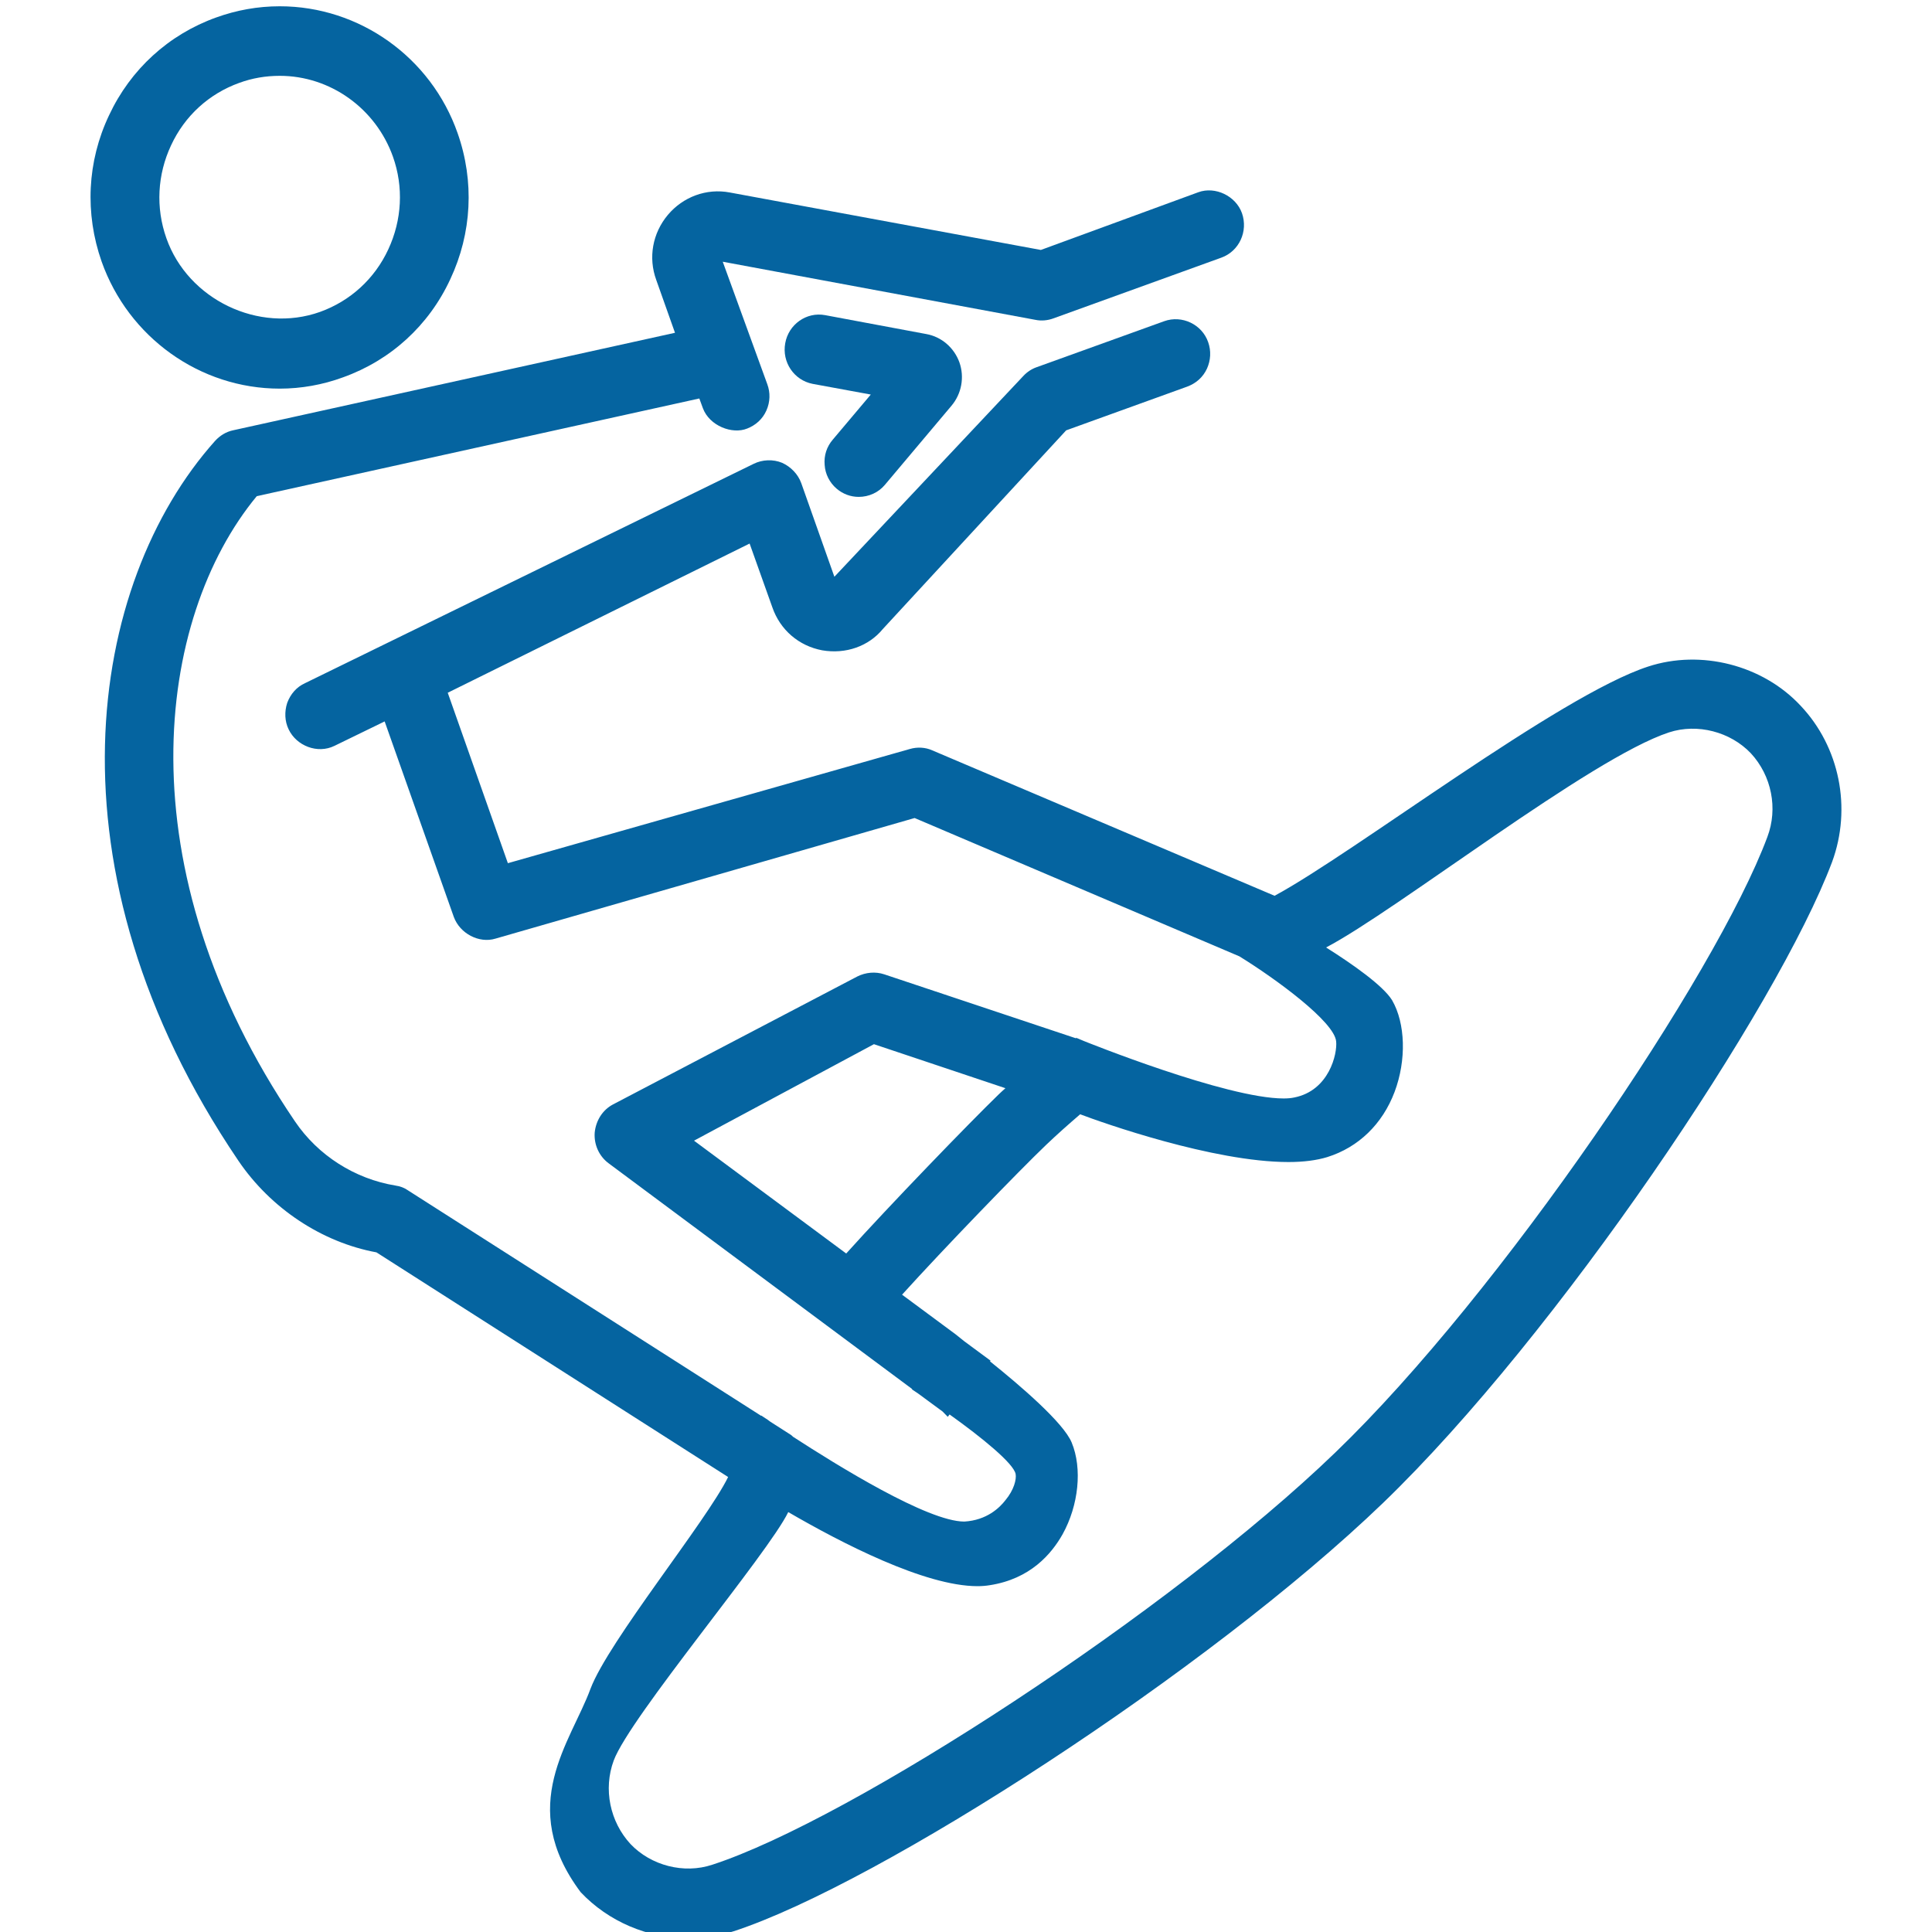 <?xml version="1.0" encoding="utf-8"?>
<!-- Generator: Adobe Illustrator 14.0.0, SVG Export Plug-In . SVG Version: 6.00 Build 43363)  -->
<!DOCTYPE svg PUBLIC "-//W3C//DTD SVG 1.1//EN" "http://www.w3.org/Graphics/SVG/1.1/DTD/svg11.dtd">
<svg version="1.1" id="Layer_1" xmlns="http://www.w3.org/2000/svg" xmlns:xlink="http://www.w3.org/1999/xlink" x="0px" y="0px"
	 width="32px" height="32px" viewBox="0 0 32 32" enable-background="new 0 0 32 32" xml:space="preserve">
<g>
	<path fill="none" d="M11.495,18.893l2.521,1.869c0.705-0.785,2.048-2.172,2.521-2.631c0.038-0.035,0.077-0.074,0.115-0.107
		l-2.178-0.729L11.495,18.893z"/>
	<path fill="none" d="M2.833,2.408c-0.227,0.483-0.257,1.03-0.077,1.538c0.356,1.017,1.531,1.582,2.545,1.222
		c0.502-0.182,0.902-0.547,1.13-1.035s0.256-1.035,0.077-1.538C6.222,1.793,5.469,1.256,4.634,1.256
		c-0.237,0-0.459,0.039-0.672,0.117C3.46,1.554,3.059,1.92,2.833,2.408z"/>
	<path fill="none" d="M11.797,30.887c2.299-0.746,7.589-4.191,10.322-6.828c2.734-2.633,6.304-7.908,7.154-10.193
		c0.179-0.475,0.068-1.016-0.274-1.387c-0.339-0.355-0.885-0.498-1.353-0.348c-1.298,0.426-4.517,2.953-5.682,3.563
		c0.439,0.279,0.942,0.631,1.093,0.875c0.222,0.381,0.24,0.99,0.042,1.519c-0.201,0.531-0.598,0.918-1.115,1.078
		c-0.174,0.055-0.391,0.084-0.643,0.084c-1.245,0-3.09-0.654-3.45-0.791c-0.193,0.166-0.384,0.332-0.565,0.508
		c-0.438,0.42-1.695,1.719-2.385,2.479l0.889,0.66l0,0l0.076,0.059c0.016,0.01,0.043,0.035,0.066,0.055l0.436,0.322l-0.011,0.01
		c0.507,0.404,1.217,1.016,1.353,1.342c0.179,0.432,0.115,1.041-0.15,1.52c-0.184,0.326-0.534,0.742-1.207,0.846
		c-0.062,0.01-0.13,0.014-0.203,0.014c-0.873,0-2.26-0.717-3.134-1.225c-0.333,0.688-2.619,3.391-2.891,4.113
		c-0.175,0.475-0.062,1.016,0.279,1.387C10.783,30.902,11.327,31.043,11.797,30.887z"/>
	<path fill="#0564A0" d="M29.823,11.688c-0.628-0.674-1.651-0.934-2.524-0.648c-1.473,0.479-4.866,3.084-6.188,3.797l-5.668-2.408
		c-0.116-0.053-0.252-0.059-0.374-0.023l-6.657,1.891l-0.996-2.823l5-2.471l0.376,1.055c0.13,0.376,0.439,0.64,0.825,0.713
		c0.393,0.068,0.772-0.068,1.005-0.352l3.037-3.291l2.004-0.724c0.146-0.054,0.262-0.155,0.328-0.298
		c0.062-0.137,0.072-0.293,0.02-0.439c-0.101-0.293-0.433-0.453-0.728-0.347L17.17,6.082c-0.081,0.028-0.158,0.078-0.221,0.146
		L13.82,9.553l-0.548-1.549c-0.054-0.151-0.174-0.273-0.317-0.338c-0.15-0.063-0.33-0.054-0.471,0.016l-7.431,3.633
		c-0.141,0.063-0.242,0.182-0.296,0.327c-0.047,0.146-0.042,0.303,0.024,0.439c0.13,0.273,0.478,0.41,0.758,0.273l0.832-0.405
		l1.145,3.237c0.101,0.277,0.419,0.443,0.689,0.361l6.944-1.998l5.379,2.291c0.608,0.375,1.575,1.084,1.603,1.41
		c0.021,0.201-0.115,0.814-0.695,0.928c-0.047,0.01-0.104,0.016-0.175,0.016c-0.95,0-3.282-0.941-3.307-0.951l-0.131-0.055v0.01
		l-3.177-1.06c-0.146-0.049-0.309-0.033-0.445,0.035l-4.046,2.119C9.981,18.383,9.87,18.559,9.85,18.76
		c-0.014,0.199,0.073,0.391,0.231,0.508l5.029,3.74l-0.007,0.004l0.097,0.064l0,0l0.412,0.303l0.086,0.088l0.03-0.039
		c0.534,0.381,1.061,0.811,1.094,0.986c0.016,0.088-0.027,0.264-0.169,0.434c-0.098,0.127-0.31,0.332-0.681,0.354
		c-0.607,0-2.105-0.93-2.839-1.406c-0.009-0.01-0.02-0.021-0.032-0.029l-0.345-0.221c-0.023-0.016-0.039-0.029-0.039-0.029
		l-0.109-0.072v0.006l-5.843-3.73c-0.062-0.045-0.136-0.074-0.213-0.084c-0.675-0.111-1.284-0.498-1.667-1.064
		c-2.858-4.208-2.302-8.334-0.632-10.355L11.583,6.6l0.059,0.161c0.109,0.293,0.487,0.438,0.734,0.337
		c0.14-0.055,0.255-0.156,0.318-0.299c0.063-0.141,0.067-0.297,0.014-0.438l-0.737-2.026l5.181,0.963
		c0.096,0.02,0.202,0.01,0.294-0.024l2.782-1.006c0.296-0.106,0.448-0.435,0.343-0.737c-0.102-0.287-0.444-0.449-0.723-0.347
		L17.24,4.14l-5.153-0.952c-0.387-0.073-0.774,0.073-1.025,0.371c-0.254,0.303-0.328,0.708-0.192,1.079l0.31,0.874L3.861,7.127
		c-0.116,0.024-0.219,0.088-0.3,0.177c-2.105,2.358-2.883,7.095,0.386,11.919c0.535,0.791,1.385,1.354,2.288,1.52l5.825,3.721
		c-0.357,0.73-1.979,2.715-2.279,3.506c-0.324,0.883-1.236,1.938-0.163,3.371c0.459,0.486,1.112,0.764,1.783,0.764
		c0.251,0,0.503-0.039,0.75-0.117c2.408-0.785,7.868-4.314,10.756-7.094c2.888-2.783,6.54-8.224,7.438-10.617
		C30.673,13.387,30.471,12.372,29.823,11.688z M10.165,29.16c0.271-0.725,2.558-3.428,2.891-4.115
		c0.874,0.508,2.261,1.227,3.134,1.227c0.073,0,0.142-0.006,0.203-0.016c0.673-0.104,1.023-0.518,1.207-0.844
		c0.266-0.48,0.329-1.09,0.15-1.52c-0.136-0.328-0.846-0.938-1.353-1.344l0.011-0.01l-0.436-0.322
		c-0.023-0.02-0.053-0.043-0.066-0.053l-0.076-0.061l0,0l-0.889-0.658c0.689-0.762,1.946-2.061,2.385-2.48
		c0.184-0.176,0.372-0.342,0.565-0.508c0.36,0.137,2.205,0.791,3.45,0.791c0.253,0,0.47-0.029,0.643-0.082
		c0.517-0.162,0.914-0.547,1.115-1.08c0.198-0.527,0.18-1.136-0.042-1.519c-0.15-0.242-0.653-0.596-1.093-0.873
		c1.165-0.609,4.384-3.139,5.682-3.563c0.469-0.152,1.014-0.01,1.353,0.346c0.344,0.371,0.453,0.914,0.274,1.387
		c-0.851,2.285-4.421,7.562-7.154,10.193c-2.733,2.637-8.022,6.082-10.322,6.83c-0.47,0.156-1.014,0.014-1.353-0.342
		C10.102,30.174,9.99,29.633,10.165,29.16z M16.537,18.131c-0.474,0.459-1.816,1.846-2.521,2.631l-2.521-1.869l2.98-1.598
		l2.178,0.729C16.614,18.057,16.575,18.096,16.537,18.131z"/>
	<path fill="#0564A0" d="M4.634,6.437c0.352,0,0.71-0.063,1.047-0.187c0.788-0.282,1.422-0.858,1.777-1.625
		C7.816,3.862,7.86,3.004,7.58,2.207C7.14,0.948,5.952,0.104,4.634,0.104c-0.363,0-0.714,0.063-1.055,0.186
		C2.794,0.572,2.162,1.148,1.806,1.91C1.442,2.677,1.404,3.537,1.683,4.332C2.127,5.586,3.31,6.437,4.634,6.437z M4.634,1.256
		c0.834,0,1.588,0.537,1.874,1.338c0.179,0.503,0.15,1.05-0.077,1.537c-0.226,0.488-0.63,0.855-1.13,1.035
		c-1.015,0.362-2.188-0.205-2.545-1.22c-0.18-0.508-0.149-1.055,0.077-1.538C3.059,1.92,3.46,1.554,3.962,1.373
		C4.175,1.295,4.397,1.256,4.634,1.256z"/>
	<path fill="#0564A0" d="M13.659,7.701c0.009,0.151,0.082,0.293,0.197,0.392c0.103,0.088,0.231,0.137,0.367,0.137
		c0.169,0,0.328-0.073,0.434-0.2l1.102-1.309c0.169-0.2,0.218-0.475,0.132-0.719c-0.088-0.244-0.297-0.424-0.548-0.469l-1.675-0.313
		c-0.313-0.059-0.608,0.156-0.662,0.464c-0.058,0.313,0.145,0.614,0.454,0.674l0.963,0.177l-0.629,0.746
		C13.693,7.398,13.645,7.545,13.659,7.701z"/>
</g>
</svg>
